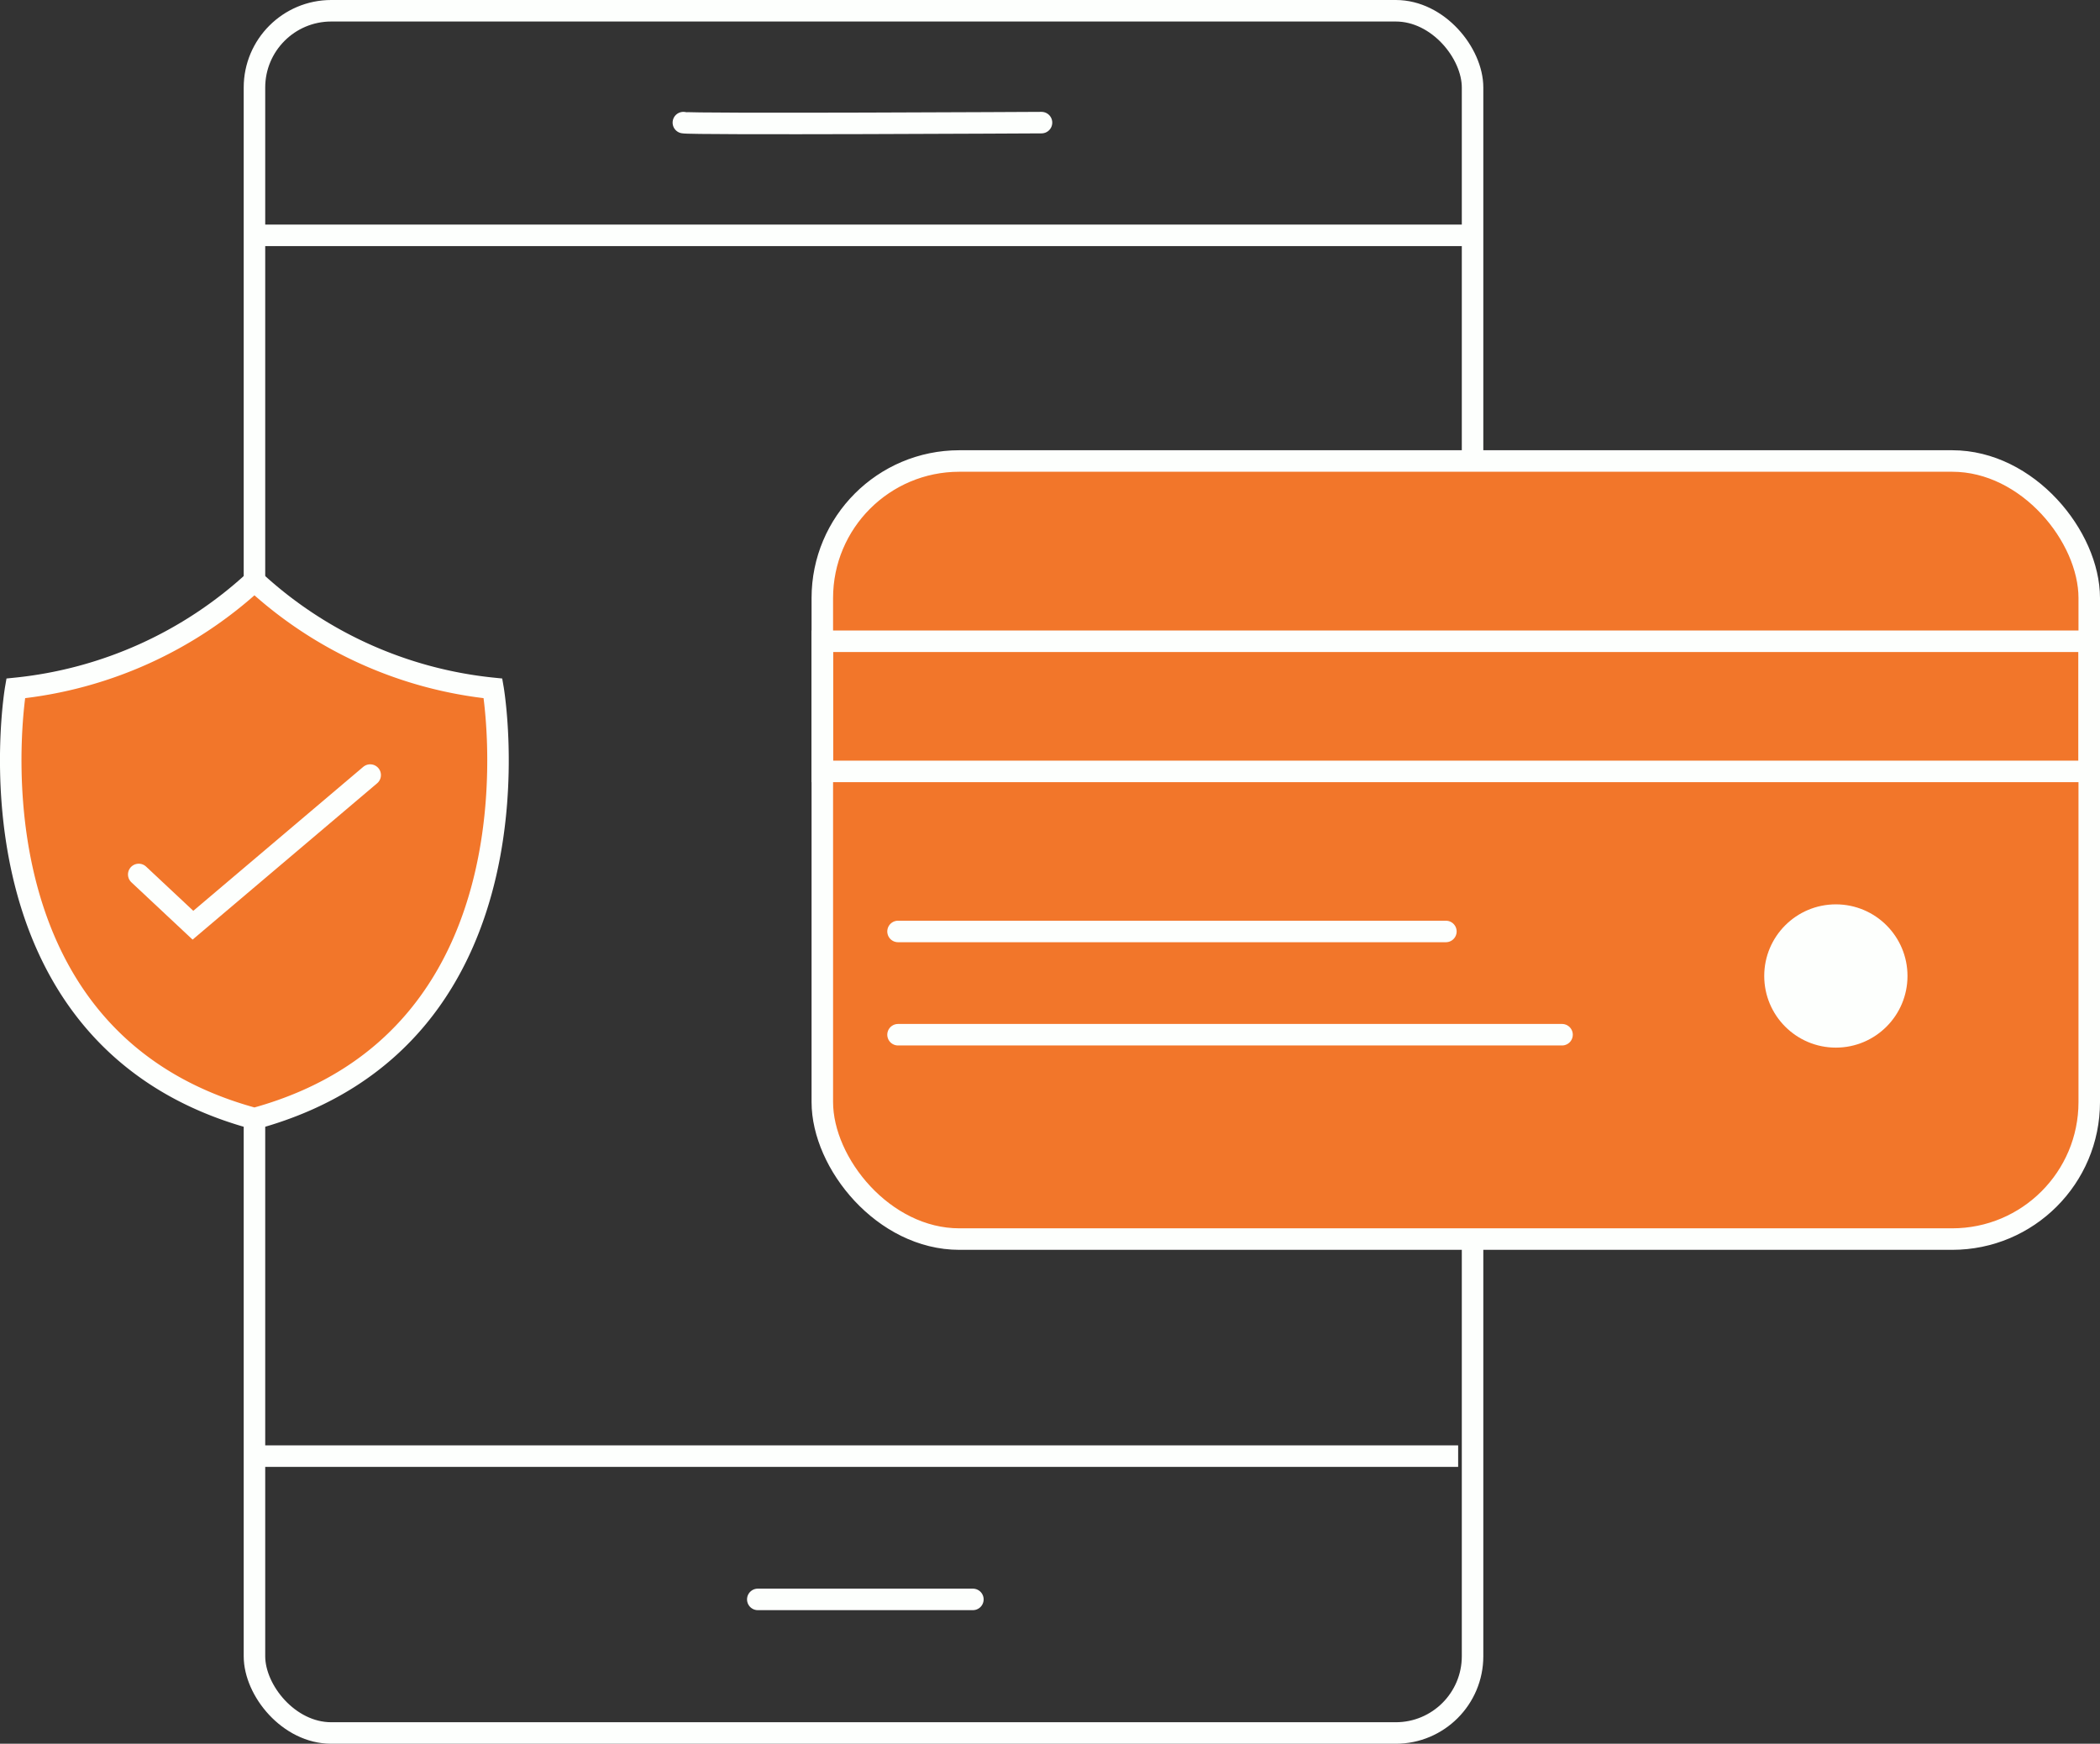<svg xmlns="http://www.w3.org/2000/svg" viewBox="0 0 97.63 81.06"><rect x="0" y="0" width="97.63" height="81.06" fill="#333333" stroke="none"/><defs><style>.cls-1,.cls-2{fill:none;}.cls-1,.cls-2,.cls-3{stroke:#fdfffd;stroke-miterlimit:10;}.cls-2{stroke-linecap:round;}.cls-3{fill:#f2762a;}.cls-4{fill:#fdfffd;}</style></defs><g id="Layer_2" data-name="Layer 2"><g id="Layer_1-2" data-name="Layer 1"><rect class="cls-1" x="11.83" y="0.5" width="56.63" height="80.06" rx="3.57"></rect><line class="cls-1" x1="11.83" y1="10.94" x2="68.46" y2="10.94"></line><line class="cls-1" x1="11.83" y1="67.69" x2="67.79" y2="67.69"></line><path class="cls-2" d="M31.77,5.7c.27.09,16.65,0,16.65,0"></path><line class="cls-2" x1="35.23" y1="74.35" x2="45.23" y2="74.35"></line><rect class="cls-3" x="38.23" y="21.43" width="58.9" height="36.17" rx="6.37"></rect><rect class="cls-1" x="38.23" y="29.81" width="58.9" height="6.05"></rect><line class="cls-2" x1="41.75" y1="43.3" x2="67.22" y2="43.3"></line><line class="cls-2" x1="41.75" y1="48.1" x2="72.62" y2="48.1"></line><circle class="cls-4" cx="85.35" cy="45.37" r="3.33"></circle><path class="cls-3" d="M11.83,27A19.19,19.19,0,0,0,22.92,32s2.81,16.21-11.09,20C-2.07,48.25.73,32,.73,32A19.23,19.23,0,0,0,11.83,27Z"></path><polyline class="cls-2" points="6.45 40.65 8.97 43.01 17.21 36.03"></polyline></g></g></svg>